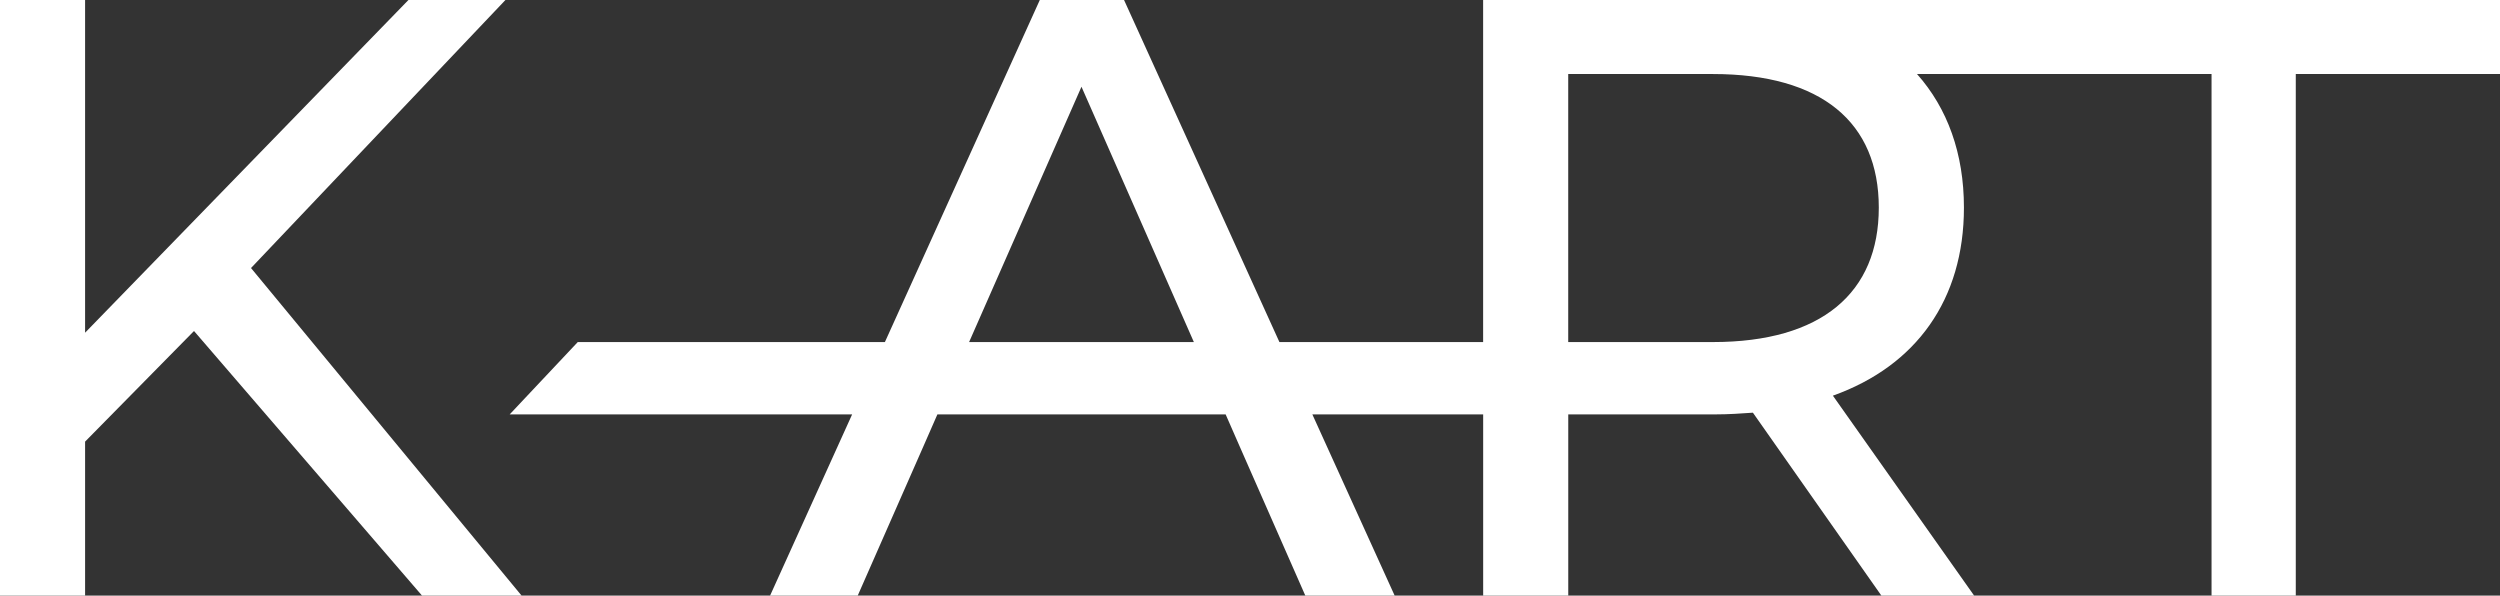 <?xml version="1.0" encoding="UTF-8"?><svg id="Ebene_2" xmlns="http://www.w3.org/2000/svg" viewBox="0 0 587.61 140"><rect x="0" y="0" width="587.61" height="140" fill="#333333" stroke="none"/><defs><style>.cls-1{fill:#fff;}</style></defs><g id="Ebene_2-2"><g id="Ebene_1-2"><path class="cls-1" d="M45.6,77.8l-25.6,26v36.2H0V0h20v78.2L96,0h22.8l-59.8,63,63.6,77h-23.4s-53.6-62.2-53.6-62.2Z"/><path class="cls-1" d="M403.2,0h-54.6v80.4h-47.88L264.2,0h-19.8l-36.41,80.4h-72.19l-16,17h80.49l-19.29,42.6h20.6l15.4-35,3.33-7.6h67.75l3.33,7.6,15.4,35h21l-19.35-42.6h40.15v42.6h20v-42.6h34.6c3,0,6-.2,8.8-.4l30.2,43h21.8l-33.2-47c19.6-7,30.8-22.6,30.8-44.2,0-12.73-3.87-23.35-11.03-31.4h69.23v122.6h19.8V17.4h48V0h-184.41ZM254.2,20.4l26.41,60h-52.83l26.41-60h.01ZM402.6,80.4h-34V17.4h34c25.6,0,39,11.4,39,31.4s-13.4,31.6-39,31.6Z"/></g></g></svg>